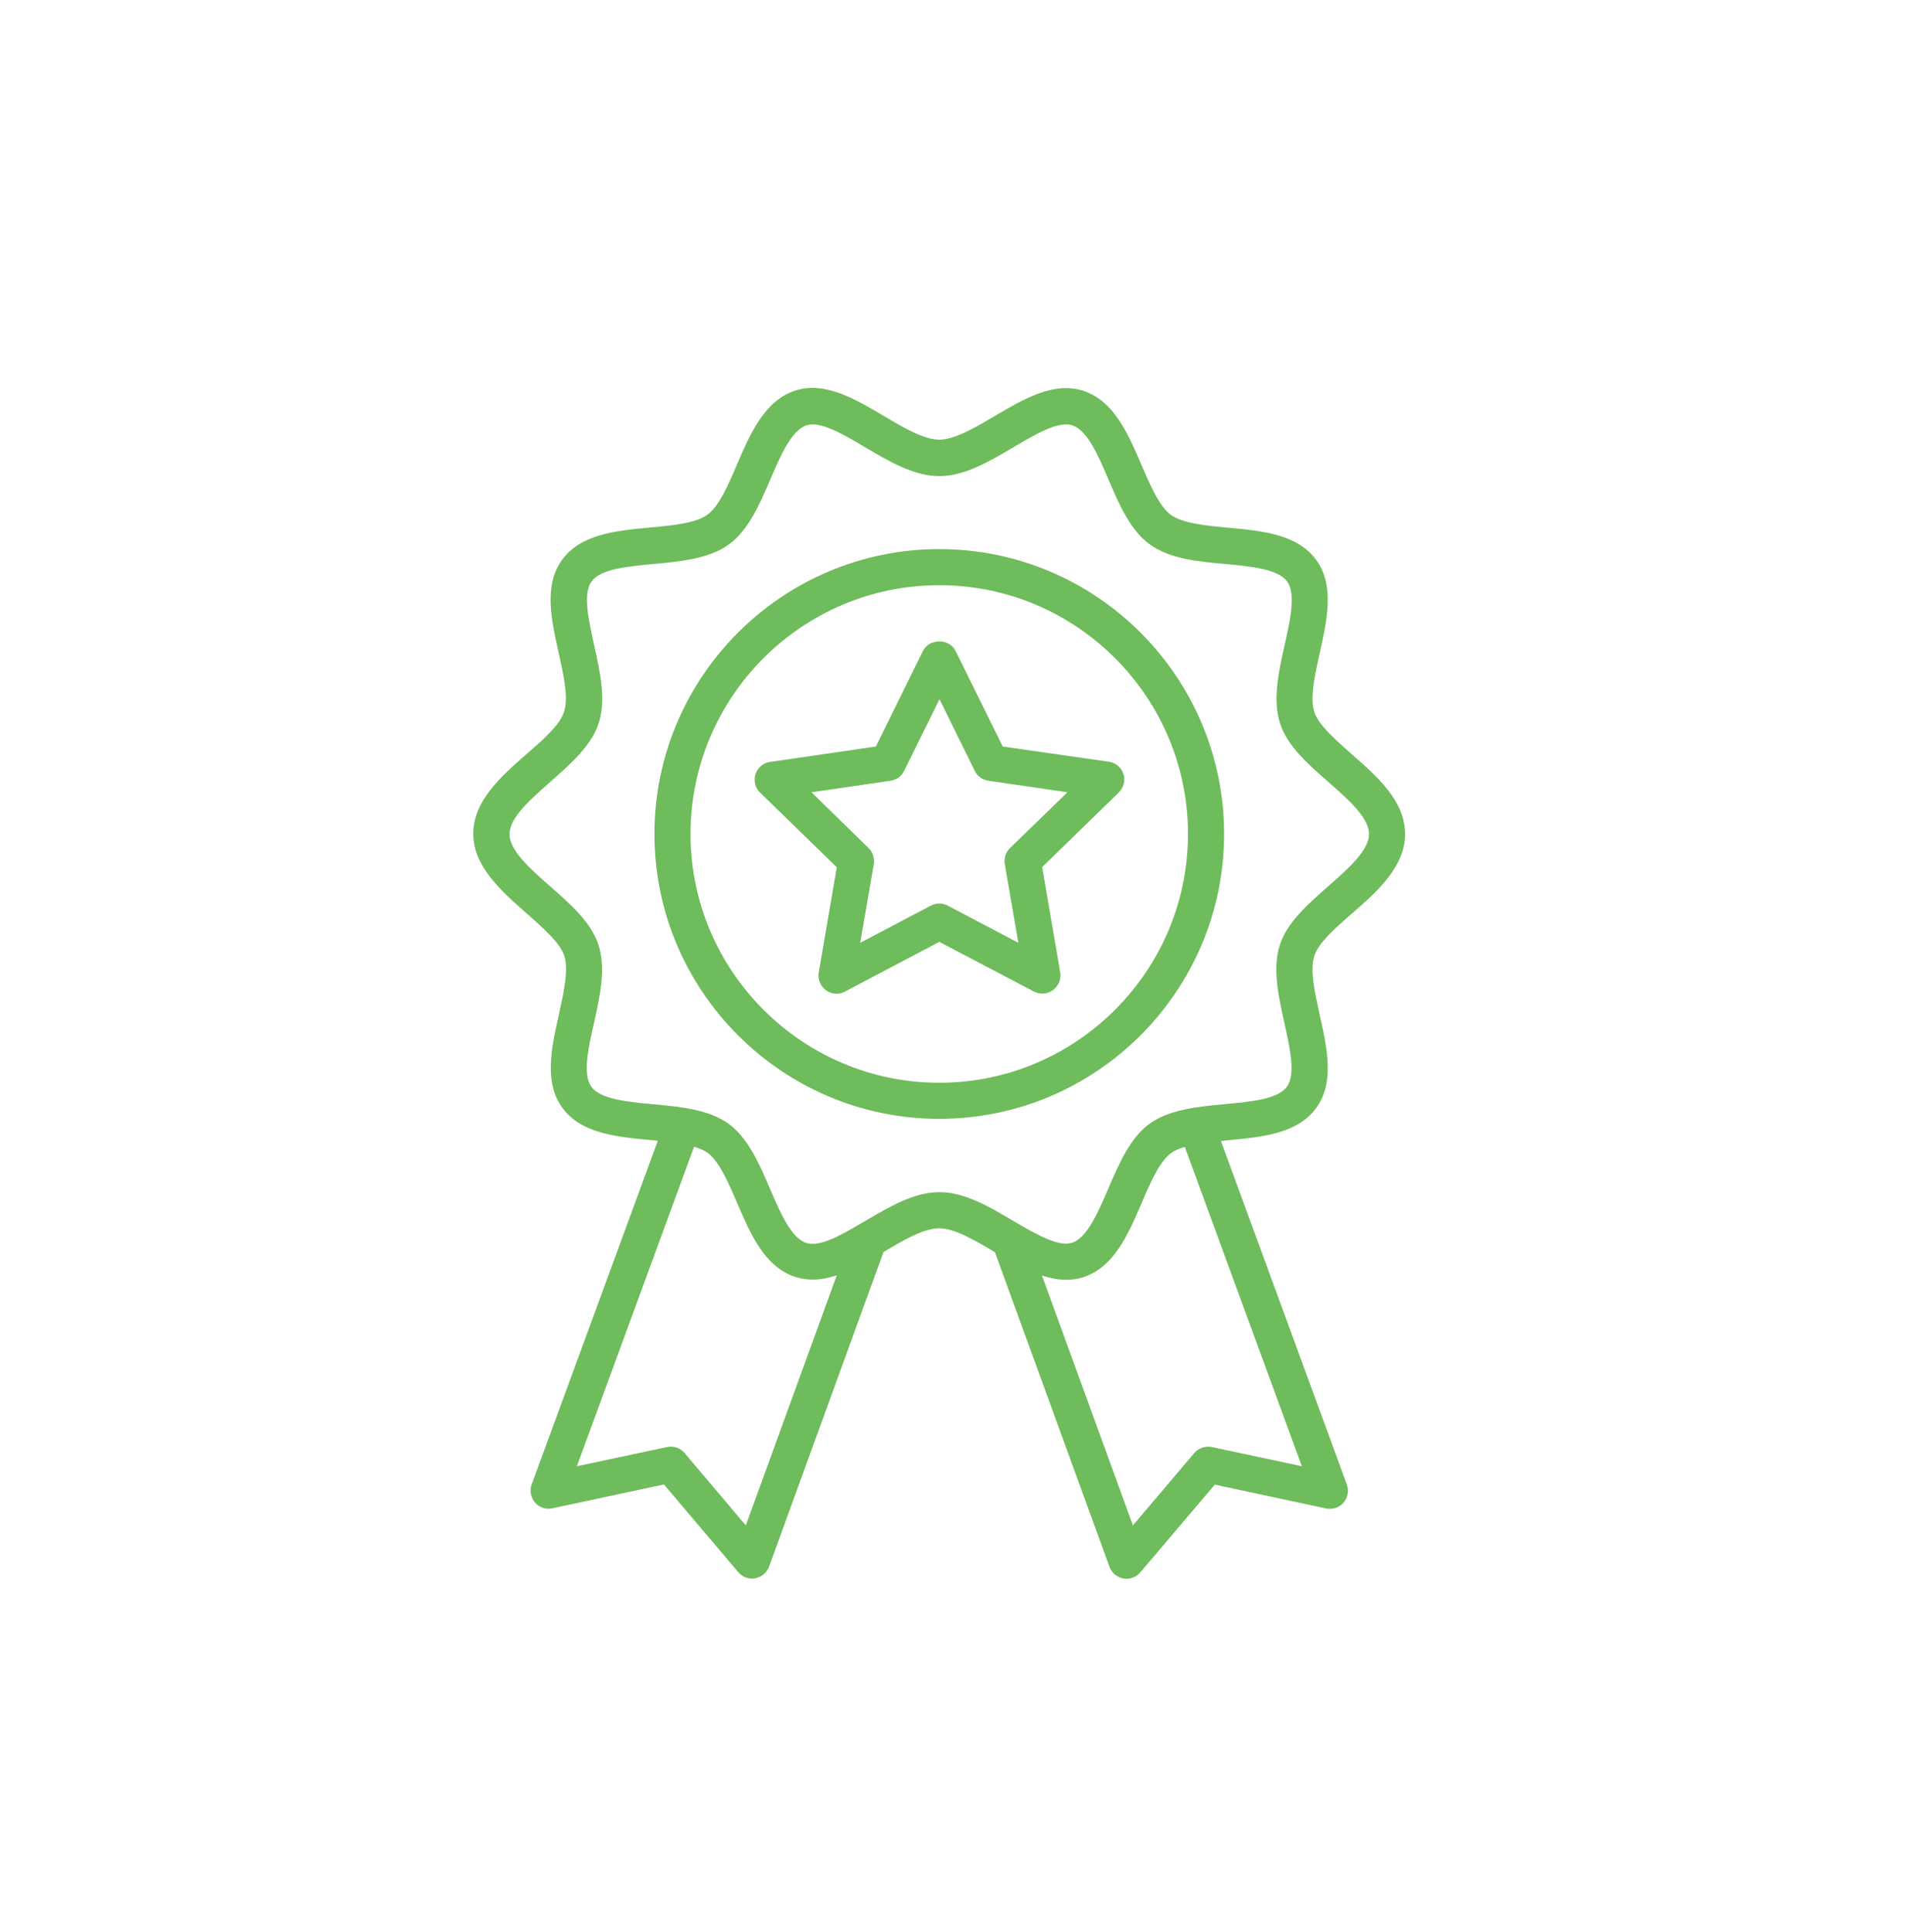 <svg width="72" height="73" viewBox="0 0 72 73" fill="none" xmlns="http://www.w3.org/2000/svg">
<g clip-path="url(#clip0_1270_8462)">
<path d="M51.102 28.512C50.484 27.964 49.837 27.401 49.675 26.909C49.499 26.375 49.696 25.51 49.879 24.673C50.16 23.422 50.448 22.121 49.745 21.157C49.035 20.187 47.706 20.061 46.419 19.941C45.576 19.864 44.704 19.779 44.254 19.456C43.818 19.14 43.473 18.338 43.143 17.572C42.63 16.376 42.095 15.139 40.935 14.766C39.824 14.408 38.692 15.075 37.595 15.722C36.857 16.158 36.084 16.615 35.5 16.615C34.916 16.615 34.143 16.158 33.398 15.715C32.301 15.068 31.176 14.4 30.058 14.759C28.898 15.139 28.363 16.369 27.85 17.564C27.52 18.338 27.175 19.133 26.739 19.449C26.296 19.772 25.417 19.857 24.573 19.934C23.287 20.053 21.958 20.18 21.248 21.15C20.544 22.114 20.833 23.407 21.114 24.666C21.297 25.503 21.494 26.361 21.318 26.902C21.156 27.401 20.516 27.964 19.891 28.505C18.948 29.328 17.887 30.263 17.887 31.508C17.887 32.745 18.956 33.68 19.898 34.51C20.516 35.058 21.163 35.621 21.325 36.113C21.501 36.647 21.304 37.512 21.121 38.349C20.84 39.6 20.552 40.901 21.255 41.864C21.965 42.835 23.294 42.961 24.581 43.081C24.672 43.088 24.763 43.095 24.862 43.109L20.095 56.096C20.01 56.328 20.059 56.588 20.221 56.778C20.383 56.968 20.636 57.052 20.875 56.996L25.094 56.096L27.906 59.414C28.04 59.569 28.23 59.654 28.427 59.654C28.469 59.654 28.504 59.654 28.546 59.639C28.785 59.597 28.982 59.428 29.066 59.203L33.391 47.314C34.136 46.871 34.909 46.414 35.493 46.414C36.077 46.414 36.85 46.871 37.595 47.314H37.602L41.934 59.211C42.018 59.436 42.215 59.604 42.454 59.647C42.496 59.661 42.538 59.661 42.573 59.661C42.77 59.661 42.96 59.576 43.094 59.422L45.913 56.103L50.125 57.003C50.364 57.052 50.617 56.968 50.779 56.785C50.941 56.595 50.99 56.335 50.906 56.103L46.145 43.116C46.237 43.109 46.328 43.102 46.419 43.088C47.706 42.968 49.035 42.842 49.745 41.871C50.448 40.908 50.16 39.614 49.879 38.356C49.696 37.519 49.499 36.661 49.675 36.12C49.837 35.621 50.477 35.058 51.102 34.517C52.044 33.694 53.106 32.759 53.106 31.515C53.106 30.27 52.044 29.335 51.102 28.512ZM28.188 57.643L25.874 54.907C25.712 54.718 25.459 54.626 25.213 54.682L21.803 55.407L26.233 43.334C26.437 43.397 26.613 43.468 26.746 43.566C27.182 43.883 27.527 44.684 27.857 45.45C28.37 46.646 28.905 47.883 30.065 48.256C30.283 48.326 30.501 48.354 30.719 48.354C31.021 48.354 31.323 48.291 31.626 48.193L28.188 57.643ZM49.204 55.407L45.801 54.682C45.555 54.633 45.302 54.718 45.14 54.907L42.819 57.643L39.381 48.2C39.902 48.368 40.422 48.432 40.942 48.263C42.102 47.89 42.637 46.653 43.15 45.458C43.48 44.684 43.825 43.889 44.261 43.573C44.395 43.475 44.577 43.397 44.781 43.341L49.204 55.407ZM50.202 33.49C49.443 34.158 48.656 34.847 48.374 35.698C48.086 36.591 48.318 37.639 48.543 38.651C48.754 39.608 48.979 40.599 48.641 41.063C48.297 41.541 47.277 41.633 46.293 41.724C45.266 41.822 44.205 41.921 43.452 42.462C42.714 42.996 42.292 43.974 41.891 44.909C41.498 45.823 41.09 46.772 40.52 46.962C40.035 47.117 39.269 46.702 38.495 46.252C38.474 46.238 38.453 46.224 38.425 46.21C38.383 46.182 38.341 46.161 38.291 46.133C37.391 45.598 36.456 45.05 35.5 45.05C34.544 45.05 33.609 45.605 32.702 46.139C32.659 46.168 32.61 46.189 32.568 46.217C32.547 46.224 32.526 46.245 32.505 46.252C31.738 46.702 30.972 47.131 30.473 46.969C29.903 46.786 29.495 45.837 29.102 44.923C28.701 43.981 28.279 43.011 27.541 42.469C26.795 41.928 25.727 41.822 24.7 41.731C23.716 41.639 22.696 41.541 22.352 41.07C22.014 40.606 22.232 39.614 22.45 38.658C22.675 37.646 22.907 36.598 22.619 35.705C22.345 34.854 21.557 34.165 20.798 33.497C20.038 32.829 19.258 32.147 19.258 31.521C19.258 30.896 20.045 30.214 20.798 29.546C21.557 28.878 22.345 28.189 22.626 27.338C22.914 26.445 22.682 25.397 22.457 24.385C22.246 23.428 22.021 22.437 22.359 21.973C22.703 21.495 23.723 21.404 24.707 21.312C25.734 21.214 26.795 21.115 27.548 20.574C28.286 20.04 28.708 19.062 29.109 18.127C29.502 17.213 29.91 16.264 30.48 16.074C30.55 16.053 30.627 16.039 30.712 16.039C31.239 16.039 31.984 16.475 32.702 16.904C33.609 17.438 34.544 17.993 35.5 17.993C36.456 17.993 37.391 17.438 38.298 16.904C39.135 16.411 39.993 15.898 40.527 16.074C41.097 16.257 41.505 17.206 41.898 18.127C42.299 19.069 42.721 20.04 43.459 20.574C44.205 21.115 45.273 21.221 46.3 21.312C47.284 21.404 48.304 21.502 48.648 21.973C48.986 22.437 48.768 23.428 48.55 24.385C48.325 25.397 48.093 26.445 48.381 27.338C48.656 28.189 49.443 28.885 50.202 29.546C50.962 30.214 51.742 30.896 51.742 31.521C51.742 32.133 50.962 32.822 50.202 33.49Z" fill="#6EBC5B"/>
<path d="M35.5 20.75C29.566 20.75 24.735 25.58 24.735 31.515C24.735 37.449 29.566 42.28 35.5 42.28C41.435 42.28 46.265 37.449 46.265 31.515C46.265 25.58 41.435 20.75 35.5 20.75ZM35.5 40.916C30.318 40.916 26.099 36.697 26.099 31.515C26.099 26.333 30.318 22.114 35.5 22.114C40.682 22.114 44.901 26.333 44.901 31.515C44.901 36.697 40.682 40.916 35.5 40.916Z" fill="#6EBC5B"/>
<path d="M37.898 28.21L36.112 24.588C35.88 24.125 35.121 24.125 34.889 24.588L33.103 28.21L29.102 28.793C28.842 28.828 28.631 29.011 28.554 29.257C28.476 29.503 28.54 29.778 28.73 29.953L31.626 32.773L30.944 36.753C30.902 37.006 31.008 37.266 31.218 37.421C31.43 37.575 31.711 37.596 31.936 37.47L35.501 35.592L39.08 37.47C39.178 37.519 39.29 37.547 39.396 37.547C39.536 37.547 39.677 37.505 39.797 37.413C40.008 37.259 40.113 37.006 40.071 36.746L39.389 32.766L42.286 29.946C42.468 29.764 42.539 29.496 42.462 29.25C42.384 29.004 42.166 28.821 41.913 28.786L37.898 28.21ZM38.172 32.049C38.011 32.203 37.94 32.428 37.976 32.653L38.489 35.628L35.817 34.221C35.718 34.172 35.606 34.144 35.501 34.144C35.395 34.144 35.283 34.172 35.184 34.221L32.512 35.628L33.026 32.653C33.061 32.435 32.99 32.203 32.829 32.049L30.67 29.939L33.658 29.503C33.883 29.468 34.073 29.335 34.172 29.131L35.508 26.424L36.843 29.131C36.942 29.335 37.132 29.468 37.357 29.503L40.345 29.939L38.172 32.049Z" fill="#6EBC5B"/>
</g>
<defs>
<clipPath id="clip0_1270_8462">
<rect width="45" height="45" fill="white" transform="translate(13 14.66)"/>
</clipPath>
</defs>
</svg>
